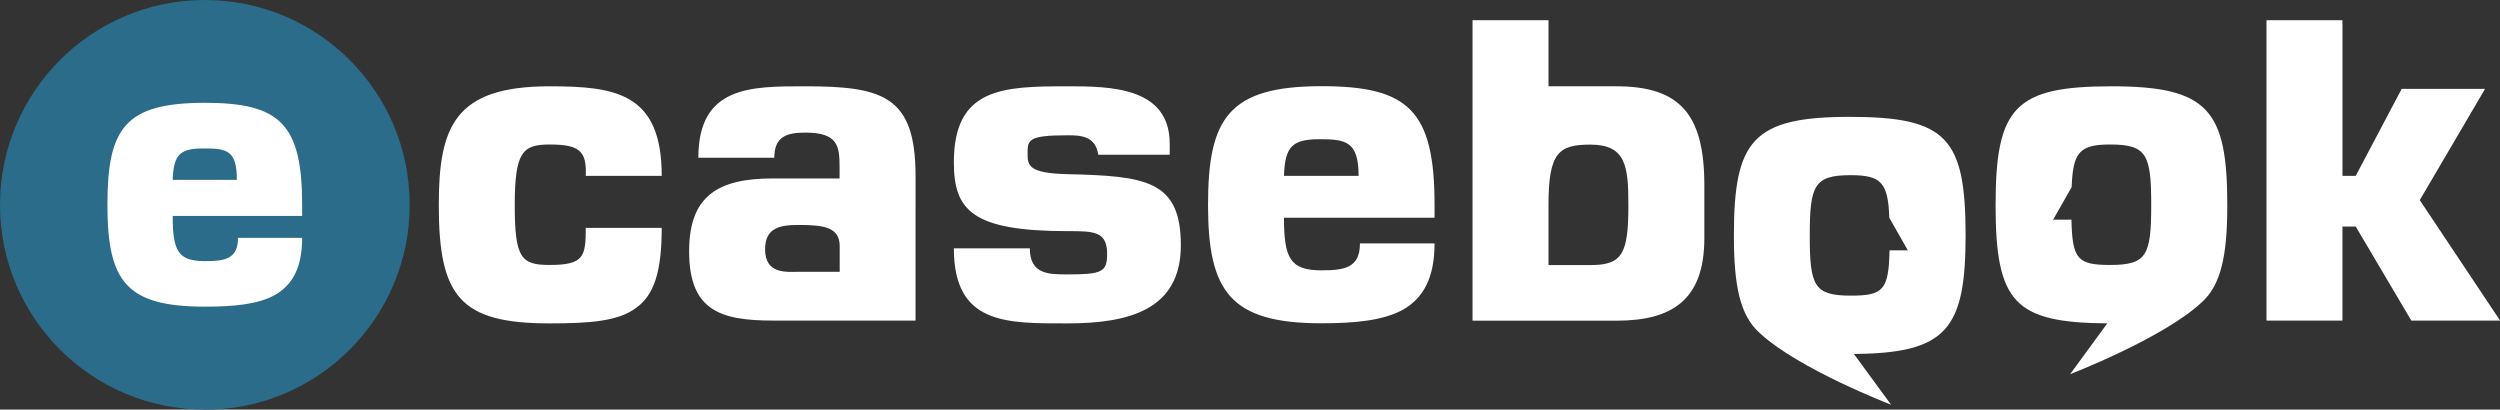 <svg xmlns="http://www.w3.org/2000/svg" viewBox="0 0 222.49 36.45"><rect x="0" y="0" width="222.49" height="36.45" fill="#333333" stroke="none"/><defs><style>.d{fill:#fff}</style></defs><g id="b"><g id="c"><path d="M18.23 36.45C8.16 36.45 0 28.29 0 18.23S8.16 0 18.23 0s18.23 8.16 18.23 18.23-8.16 18.23-18.23 18.23Z" style="fill:#2a6c8a"/><path class="d" d="M58.89 20.29c0 3.85-.67 5.97-2.28 7.11-1.57 1.18-4.05 1.38-7.7 1.38-7.98 0-9.86-2.4-9.86-10.53 0-6.99 1.41-10.57 9.86-10.57 5.93 0 9.98.63 9.98 7.97h-6.76c.04-1.1-.08-1.77-.55-2.2-.47-.43-1.26-.59-2.67-.59-2.4 0-3.1.67-3.1 5.38s.55 5.34 3.1 5.34c3.06 0 3.22-.75 3.22-3.3h6.76ZM97.74 13.77c-.24-1.73-1.69-1.73-2.75-1.73-3.54 0-3.54.43-3.54 1.65 0 1.02.08 1.73 3.54 1.81 6.99.16 10.1.55 10.1 6.33s-4.68 6.95-10.1 6.95-10.1.12-10.1-6.68h6.76c0 2.32 1.69 2.32 3.34 2.32 3.06 0 3.54-.2 3.54-1.81 0-2.04-1.18-2.04-3.54-2.04-8.56 0-10.1-1.92-10.1-6.13 0-6.64 4.36-6.76 10.1-6.76 3.77 0 9.11.04 9.11 5.11v.98h-6.36ZM127.67 21.66c0 3.1-1.02 4.87-2.79 5.89-1.77.98-4.28 1.22-7.27 1.22-8.13 0-10.1-2.83-10.1-10.53s1.81-10.57 10.1-10.57c7.74 0 10.06 2.16 10.06 10.57v1.14h-13.4c0 3.61.55 4.68 3.34 4.68 2.08 0 3.42-.24 3.42-2.4h6.64Zm-6.76-6.01c0-3.06-1.14-3.26-3.42-3.26-2.4 0-3.14.55-3.22 3.26h6.64ZM208.47 15.65h1.18l4.09-7.74h7.42l-5.81 9.9 7.15 10.72h-7.9l-4.95-8.37h-1.18v8.37h-6.76V1.8h6.76v13.85ZM71.66 7.68c-4.83 0-9.51-.04-9.51 6.36h6.76c0-1.85 1.06-2.24 2.75-2.24 2.95 0 3.06 1.22 3.06 3.14v.94h-5.93c-4.87 0-7.46 1.53-7.46 6.48 0 5.26 2.75 6.17 7.46 6.17h12.69V15.65c0-7.11-2.91-7.97-9.82-7.97Zm-3.57 14.5c0-1.89 1.3-2.16 2.95-2.16 2.2 0 3.69.16 3.69 1.89v2.28h-3.69c-1.02 0-2.95.24-2.95-2ZM143.86 7.68h-6.05V1.8h-6.76v26.74h12.81c4.99 0 7.82-1.88 7.82-7.35v-4.71c0-6.29-2.16-8.8-7.82-8.8Zm-2.32 15.91h-3.73v-5.38c0-4.67.94-5.34 3.73-5.34 3.14 0 3.38 1.89 3.38 5.34 0 4.36-.51 5.38-3.38 5.38ZM174.93 20.97c0-8.72-1.69-10.57-10.33-10.57s-10.29 2.12-10.29 10.57c0 4.39.52 7.09 2.29 8.66 3.44 3.21 11.7 6.39 11.7 6.39l-3.31-4.52c8.22-.06 9.94-2.17 9.94-10.53Zm-6.77 1.3c-.07 3.56-.57 4.04-3.45 4.04-3.26 0-3.65-.86-3.65-5.34s.39-5.38 3.65-5.38c2.73 0 3.32.68 3.43 3.79l1.65 2.9h-1.64ZM198.22 18.25c0-8.45-1.69-10.57-10.29-10.57S177.6 9.53 177.6 18.25s1.72 10.46 9.94 10.53l-3.31 4.52s8.26-3.18 11.7-6.38c1.76-1.57 2.29-4.27 2.29-8.66Zm-13.86 1.3h-1.64l1.65-2.9c.11-3.11.71-3.79 3.43-3.79 3.26 0 3.65.9 3.65 5.38s-.39 5.34-3.65 5.34c-2.88 0-3.38-.48-3.45-4.04ZM21.18 21.18c0 1.86-1.15 2.06-2.94 2.06-2.4 0-2.87-.91-2.87-4.02h11.52v-.98c0-7.23-1.99-9.09-8.65-9.09-7.13 0-8.68 2.26-8.68 9.09s1.69 9.05 8.68 9.05c2.57 0 4.73-.2 6.25-1.05 1.52-.88 2.4-2.4 2.4-5.07h-5.71Zm-5.81-5.17c.07-2.33.71-2.8 2.77-2.8s2.94.17 2.94 2.8h-5.71Z"/></g></g></svg>